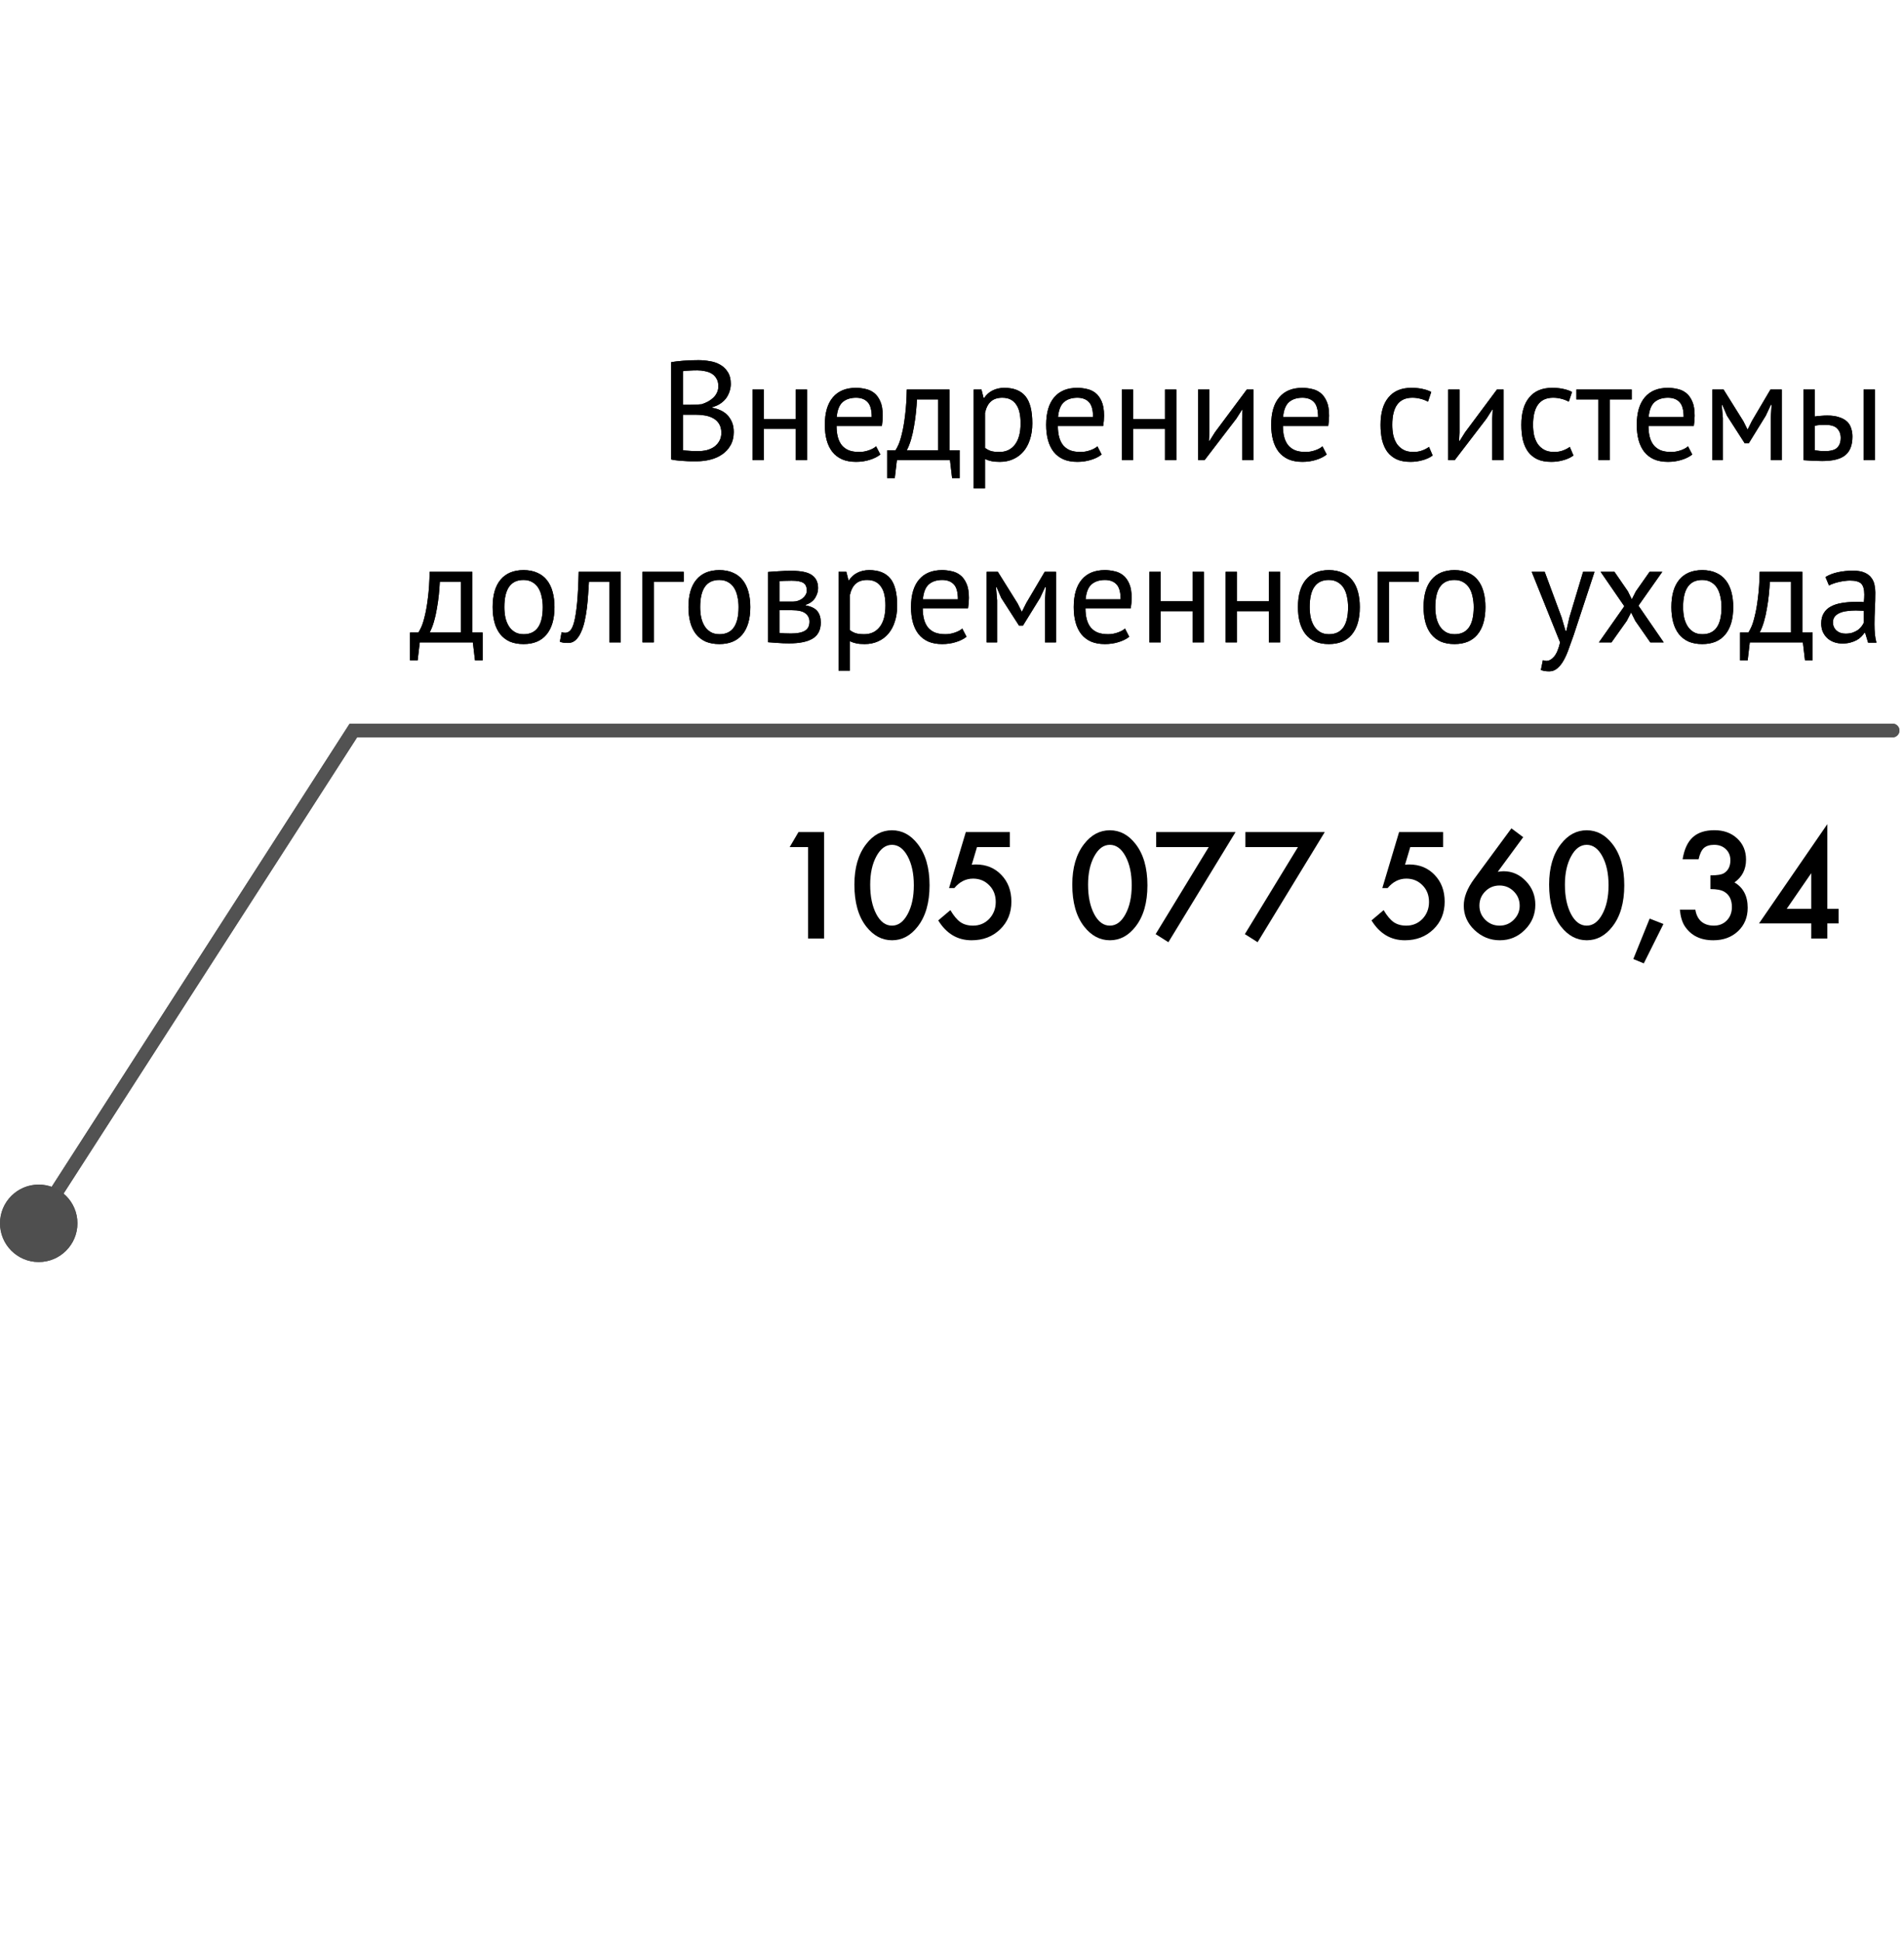 <?xml version="1.0" encoding="UTF-8"?> <svg xmlns="http://www.w3.org/2000/svg" width="418" height="426" viewBox="0 0 418 426" fill="none"> <path d="M8.077 268.338L77.577 160.338L415.5 160.338" stroke="#525252" stroke-width="3" stroke-linecap="round"></path> <circle cx="8.5" cy="268.5" r="8.5" fill="#4F4F4F"></circle> <path d="M160.435 84.26C160.435 84.777 160.352 85.304 160.187 85.841C160.021 86.378 159.773 86.885 159.443 87.36C159.112 87.815 158.688 88.218 158.172 88.569C157.655 88.92 157.045 89.189 156.343 89.375V89.499C156.963 89.602 157.552 89.778 158.11 90.026C158.688 90.274 159.195 90.615 159.629 91.049C160.063 91.483 160.414 92.01 160.683 92.63C160.951 93.25 161.086 93.984 161.086 94.831C161.086 95.947 160.848 96.918 160.373 97.745C159.918 98.551 159.308 99.212 158.544 99.729C157.8 100.246 156.942 100.628 155.971 100.876C154.999 101.124 154.007 101.248 152.995 101.248C152.643 101.248 152.23 101.248 151.755 101.248C151.279 101.248 150.783 101.227 150.267 101.186C149.75 101.165 149.233 101.124 148.717 101.062C148.2 101.021 147.745 100.948 147.353 100.845V79.486C148.117 79.362 149.006 79.259 150.019 79.176C151.031 79.093 152.137 79.052 153.336 79.052C154.142 79.052 154.958 79.124 155.785 79.269C156.632 79.393 157.397 79.651 158.079 80.044C158.761 80.416 159.319 80.943 159.753 81.625C160.207 82.307 160.435 83.185 160.435 84.26ZM153.243 99.016C153.904 99.016 154.545 98.944 155.165 98.799C155.785 98.634 156.332 98.386 156.808 98.055C157.283 97.704 157.655 97.28 157.924 96.784C158.213 96.288 158.358 95.699 158.358 95.017C158.358 94.17 158.182 93.488 157.831 92.971C157.5 92.454 157.056 92.051 156.498 91.762C155.96 91.473 155.351 91.276 154.669 91.173C153.987 91.07 153.305 91.018 152.623 91.018H149.926V98.799C150.07 98.84 150.277 98.871 150.546 98.892C150.814 98.913 151.104 98.933 151.414 98.954C151.724 98.975 152.044 98.995 152.375 99.016C152.705 99.016 152.995 99.016 153.243 99.016ZM151.538 88.848C151.889 88.848 152.313 88.838 152.809 88.817C153.305 88.796 153.718 88.765 154.049 88.724C154.545 88.559 155.01 88.362 155.444 88.135C155.878 87.887 156.26 87.608 156.591 87.298C156.942 86.967 157.211 86.595 157.397 86.182C157.603 85.748 157.707 85.283 157.707 84.787C157.707 84.105 157.572 83.547 157.304 83.113C157.056 82.658 156.715 82.297 156.281 82.028C155.847 81.759 155.351 81.573 154.793 81.47C154.235 81.346 153.666 81.284 153.088 81.284C152.406 81.284 151.775 81.305 151.197 81.346C150.639 81.367 150.215 81.408 149.926 81.47V88.848H151.538ZM174.694 94.149H167.688V101H165.208V85.5H167.688V91.979H174.694V85.5H177.174V101H174.694V94.149ZM193.265 99.76C192.645 100.256 191.859 100.649 190.909 100.938C189.979 101.227 188.987 101.372 187.933 101.372C186.755 101.372 185.732 101.186 184.864 100.814C183.996 100.421 183.283 99.874 182.725 99.171C182.167 98.448 181.753 97.59 181.485 96.598C181.216 95.606 181.082 94.49 181.082 93.25C181.082 90.605 181.671 88.59 182.849 87.205C184.027 85.82 185.711 85.128 187.902 85.128C188.604 85.128 189.307 85.211 190.01 85.376C190.712 85.521 191.343 85.81 191.901 86.244C192.459 86.678 192.913 87.298 193.265 88.104C193.616 88.889 193.792 89.933 193.792 91.235C193.792 91.917 193.73 92.671 193.606 93.498H183.654C183.654 94.407 183.748 95.213 183.934 95.916C184.12 96.619 184.409 97.218 184.802 97.714C185.194 98.189 185.701 98.561 186.321 98.83C186.961 99.078 187.736 99.202 188.646 99.202C189.348 99.202 190.051 99.078 190.754 98.83C191.456 98.582 191.983 98.293 192.335 97.962L193.265 99.76ZM187.933 87.298C186.713 87.298 185.732 87.618 184.988 88.259C184.264 88.9 183.83 89.995 183.686 91.545H191.374C191.374 89.974 191.074 88.879 190.475 88.259C189.875 87.618 189.028 87.298 187.933 87.298ZM210.697 104.937H209.023L208.558 101H196.902L196.437 104.937H194.763V98.83H196.592C196.758 98.603 196.975 98.2 197.243 97.621C197.512 97.022 197.77 96.195 198.018 95.141C198.287 94.066 198.514 92.744 198.7 91.173C198.907 89.582 199.031 87.691 199.072 85.5H208.434V98.83H210.697V104.937ZM205.954 98.83V87.67H201.304C201.263 88.538 201.191 89.489 201.087 90.522C200.984 91.535 200.839 92.558 200.653 93.591C200.488 94.604 200.271 95.565 200.002 96.474C199.734 97.383 199.424 98.169 199.072 98.83H205.954ZM213.767 85.5H215.472L215.937 87.36H216.061C216.536 86.637 217.146 86.089 217.89 85.717C218.655 85.324 219.523 85.128 220.494 85.128C222.561 85.128 224.1 85.738 225.113 86.957C226.126 88.176 226.632 90.171 226.632 92.94C226.632 94.242 226.456 95.42 226.105 96.474C225.774 97.507 225.299 98.386 224.679 99.109C224.059 99.832 223.305 100.39 222.416 100.783C221.548 101.176 220.577 101.372 219.502 101.372C218.737 101.372 218.128 101.32 217.673 101.217C217.239 101.134 216.764 100.979 216.247 100.752V107.2H213.767V85.5ZM220.029 87.298C218.975 87.298 218.138 87.577 217.518 88.135C216.919 88.672 216.495 89.499 216.247 90.615V98.303C216.619 98.592 217.043 98.82 217.518 98.985C217.993 99.13 218.624 99.202 219.409 99.202C220.835 99.202 221.961 98.675 222.788 97.621C223.635 96.546 224.059 94.976 224.059 92.909C224.059 92.062 223.987 91.297 223.842 90.615C223.697 89.912 223.46 89.323 223.129 88.848C222.819 88.352 222.406 87.97 221.889 87.701C221.393 87.432 220.773 87.298 220.029 87.298ZM241.853 99.76C241.233 100.256 240.448 100.649 239.497 100.938C238.567 101.227 237.575 101.372 236.521 101.372C235.343 101.372 234.32 101.186 233.452 100.814C232.584 100.421 231.871 99.874 231.313 99.171C230.755 98.448 230.342 97.59 230.073 96.598C229.805 95.606 229.67 94.49 229.67 93.25C229.67 90.605 230.259 88.59 231.437 87.205C232.615 85.82 234.3 85.128 236.49 85.128C237.193 85.128 237.896 85.211 238.598 85.376C239.301 85.521 239.931 85.81 240.489 86.244C241.047 86.678 241.502 87.298 241.853 88.104C242.205 88.889 242.38 89.933 242.38 91.235C242.38 91.917 242.318 92.671 242.194 93.498H232.243C232.243 94.407 232.336 95.213 232.522 95.916C232.708 96.619 232.998 97.218 233.39 97.714C233.783 98.189 234.289 98.561 234.909 98.83C235.55 99.078 236.325 99.202 237.234 99.202C237.937 99.202 238.64 99.078 239.342 98.83C240.045 98.582 240.572 98.293 240.923 97.962L241.853 99.76ZM236.521 87.298C235.302 87.298 234.32 87.618 233.576 88.259C232.853 88.9 232.419 89.995 232.274 91.545H239.962C239.962 89.974 239.663 88.879 239.063 88.259C238.464 87.618 237.617 87.298 236.521 87.298ZM255.767 94.149H248.761V101H246.281V85.5H248.761V91.979H255.767V85.5H258.247V101H255.767V94.149ZM272.694 91.824L272.787 89.902H272.694L271.423 91.886L264.448 101H263.022V85.5H265.502V94.955L265.409 96.784H265.533L266.742 94.862L273.717 85.5H275.174V101H272.694V91.824ZM291.26 99.76C290.64 100.256 289.854 100.649 288.904 100.938C287.974 101.227 286.982 101.372 285.928 101.372C284.75 101.372 283.727 101.186 282.859 100.814C281.991 100.421 281.278 99.874 280.72 99.171C280.162 98.448 279.748 97.59 279.48 96.598C279.211 95.606 279.077 94.49 279.077 93.25C279.077 90.605 279.666 88.59 280.844 87.205C282.022 85.82 283.706 85.128 285.897 85.128C286.599 85.128 287.302 85.211 288.005 85.376C288.707 85.521 289.338 85.81 289.896 86.244C290.454 86.678 290.908 87.298 291.26 88.104C291.611 88.889 291.787 89.933 291.787 91.235C291.787 91.917 291.725 92.671 291.601 93.498H281.65C281.65 94.407 281.743 95.213 281.929 95.916C282.115 96.619 282.404 97.218 282.797 97.714C283.189 98.189 283.696 98.561 284.316 98.83C284.956 99.078 285.731 99.202 286.641 99.202C287.343 99.202 288.046 99.078 288.749 98.83C289.451 98.582 289.978 98.293 290.33 97.962L291.26 99.76ZM285.928 87.298C284.708 87.298 283.727 87.618 282.983 88.259C282.259 88.9 281.825 89.995 281.681 91.545H289.369C289.369 89.974 289.069 88.879 288.47 88.259C287.87 87.618 287.023 87.298 285.928 87.298ZM314.522 99.977C313.902 100.432 313.169 100.773 312.321 101C311.474 101.248 310.585 101.372 309.655 101.372C308.457 101.372 307.444 101.186 306.617 100.814C305.791 100.421 305.109 99.874 304.571 99.171C304.055 98.448 303.672 97.59 303.424 96.598C303.197 95.585 303.083 94.469 303.083 93.25C303.083 90.625 303.662 88.621 304.819 87.236C305.977 85.831 307.64 85.128 309.81 85.128C310.802 85.128 311.639 85.211 312.321 85.376C313.024 85.521 313.654 85.738 314.212 86.027L313.499 88.166C313.024 87.897 312.497 87.691 311.918 87.546C311.34 87.381 310.72 87.298 310.058 87.298C307.124 87.298 305.656 89.282 305.656 93.25C305.656 94.035 305.729 94.79 305.873 95.513C306.039 96.216 306.297 96.846 306.648 97.404C307.02 97.941 307.496 98.375 308.074 98.706C308.674 99.037 309.407 99.202 310.275 99.202C311.019 99.202 311.681 99.088 312.259 98.861C312.859 98.634 313.344 98.375 313.716 98.086L314.522 99.977ZM327.61 91.824L327.703 89.902H327.61L326.339 91.886L319.364 101H317.938V85.5H320.418V94.955L320.325 96.784H320.449L321.658 94.862L328.633 85.5H330.09V101H327.61V91.824ZM345.432 99.977C344.812 100.432 344.078 100.773 343.231 101C342.383 101.248 341.495 101.372 340.565 101.372C339.366 101.372 338.353 101.186 337.527 100.814C336.7 100.421 336.018 99.874 335.481 99.171C334.964 98.448 334.582 97.59 334.334 96.598C334.106 95.585 333.993 94.469 333.993 93.25C333.993 90.625 334.571 88.621 335.729 87.236C336.886 85.831 338.55 85.128 340.72 85.128C341.712 85.128 342.549 85.211 343.231 85.376C343.933 85.521 344.564 85.738 345.122 86.027L344.409 88.166C343.933 87.897 343.406 87.691 342.828 87.546C342.249 87.381 341.629 87.298 340.968 87.298C338.033 87.298 336.566 89.282 336.566 93.25C336.566 94.035 336.638 94.79 336.783 95.513C336.948 96.216 337.206 96.846 337.558 97.404C337.93 97.941 338.405 98.375 338.984 98.706C339.583 99.037 340.317 99.202 341.185 99.202C341.929 99.202 342.59 99.088 343.169 98.861C343.768 98.634 344.254 98.375 344.626 98.086L345.432 99.977ZM358.221 87.67H353.385V101H350.905V87.67H346.069V85.5H358.221V87.67ZM371.515 99.76C370.895 100.256 370.109 100.649 369.159 100.938C368.229 101.227 367.237 101.372 366.183 101.372C365.005 101.372 363.982 101.186 363.114 100.814C362.246 100.421 361.533 99.874 360.975 99.171C360.417 98.448 360.003 97.59 359.735 96.598C359.466 95.606 359.332 94.49 359.332 93.25C359.332 90.605 359.921 88.59 361.099 87.205C362.277 85.82 363.961 85.128 366.152 85.128C366.854 85.128 367.557 85.211 368.26 85.376C368.962 85.521 369.593 85.81 370.151 86.244C370.709 86.678 371.163 87.298 371.515 88.104C371.866 88.889 372.042 89.933 372.042 91.235C372.042 91.917 371.98 92.671 371.856 93.498H361.904C361.904 94.407 361.998 95.213 362.184 95.916C362.37 96.619 362.659 97.218 363.052 97.714C363.444 98.189 363.951 98.561 364.571 98.83C365.211 99.078 365.986 99.202 366.896 99.202C367.598 99.202 368.301 99.078 369.004 98.83C369.706 98.582 370.233 98.293 370.585 97.962L371.515 99.76ZM366.183 87.298C364.963 87.298 363.982 87.618 363.238 88.259C362.514 88.9 362.08 89.995 361.936 91.545H369.624C369.624 89.974 369.324 88.879 368.725 88.259C368.125 87.618 367.278 87.298 366.183 87.298ZM388.745 91.793L388.931 88.848H388.776L387.66 91.235L383.909 97.311H383.041L379.135 91.235L378.112 88.848H377.988L378.236 91.762V101H375.942V85.5H378.391L382.731 92.444L383.63 94.242H383.692L384.622 92.382L388.683 85.5H391.163V101H388.745V91.793ZM398.402 98.83C399.167 98.954 399.9 99.016 400.603 99.016C401.905 99.016 402.814 98.768 403.331 98.272C403.848 97.755 404.106 97.032 404.106 96.102C404.106 95.275 403.848 94.593 403.331 94.056C402.835 93.519 401.957 93.25 400.696 93.25C400.345 93.25 399.962 93.26 399.549 93.281C399.136 93.302 398.753 93.364 398.402 93.467V98.83ZM398.402 91.421C398.898 91.338 399.373 91.287 399.828 91.266C400.283 91.225 400.717 91.204 401.13 91.204C402.184 91.204 403.062 91.328 403.765 91.576C404.488 91.803 405.067 92.124 405.501 92.537C405.935 92.95 406.235 93.446 406.4 94.025C406.586 94.583 406.679 95.182 406.679 95.823C406.679 97.704 406.152 99.068 405.098 99.915C404.065 100.762 402.38 101.186 400.045 101.186C398.722 101.186 397.348 101.124 395.922 101V85.5H398.402V91.421ZM409.128 85.5H411.608V101H409.128V85.5ZM105.951 144.937H104.277L103.812 141H92.156L91.691 144.937H90.017V138.83H91.846C92.012 138.603 92.229 138.2 92.497 137.621C92.766 137.022 93.024 136.195 93.272 135.141C93.541 134.066 93.768 132.744 93.954 131.173C94.161 129.582 94.285 127.691 94.326 125.5H103.688V138.83H105.951V144.937ZM101.208 138.83V127.67H96.558C96.517 128.538 96.445 129.489 96.341 130.522C96.238 131.535 96.093 132.558 95.907 133.591C95.742 134.604 95.525 135.565 95.256 136.474C94.988 137.383 94.678 138.169 94.326 138.83H101.208ZM108.153 133.25C108.153 130.625 108.731 128.621 109.889 127.236C111.067 125.831 112.751 125.128 114.942 125.128C116.099 125.128 117.101 125.324 117.949 125.717C118.817 126.089 119.53 126.637 120.088 127.36C120.646 128.063 121.059 128.92 121.328 129.933C121.596 130.925 121.731 132.031 121.731 133.25C121.731 135.875 121.142 137.89 119.964 139.295C118.806 140.68 117.132 141.372 114.942 141.372C113.784 141.372 112.772 141.186 111.904 140.814C111.056 140.421 110.354 139.874 109.796 139.171C109.238 138.448 108.824 137.59 108.556 136.598C108.287 135.585 108.153 134.469 108.153 133.25ZM110.726 133.25C110.726 134.035 110.798 134.79 110.943 135.513C111.108 136.236 111.356 136.867 111.687 137.404C112.017 137.941 112.451 138.375 112.989 138.706C113.526 139.037 114.177 139.202 114.942 139.202C117.752 139.223 119.158 137.239 119.158 133.25C119.158 132.444 119.075 131.679 118.91 130.956C118.765 130.233 118.527 129.602 118.197 129.065C117.866 128.528 117.432 128.104 116.895 127.794C116.357 127.463 115.706 127.298 114.942 127.298C112.131 127.277 110.726 129.261 110.726 133.25ZM133.798 127.67H129.303C129.241 128.538 129.179 129.478 129.117 130.491C129.055 131.483 128.962 132.485 128.838 133.498C128.714 134.49 128.549 135.451 128.342 136.381C128.136 137.29 127.867 138.096 127.536 138.799C127.226 139.502 126.834 140.07 126.358 140.504C125.904 140.917 125.356 141.124 124.715 141.124C124.323 141.124 123.982 141.103 123.692 141.062C123.403 141.021 123.145 140.948 122.917 140.845L123.289 138.768C123.537 138.851 123.806 138.892 124.095 138.892C124.509 138.892 124.881 138.716 125.211 138.365C125.542 138.014 125.831 137.352 126.079 136.381C126.327 135.389 126.534 134.025 126.699 132.289C126.865 130.553 126.978 128.29 127.04 125.5H136.278V141H133.798V127.67ZM150.102 127.67H143.53V141H141.05V125.5H150.102V127.67ZM151.141 133.25C151.141 130.625 151.72 128.621 152.877 127.236C154.055 125.831 155.739 125.128 157.93 125.128C159.087 125.128 160.09 125.324 160.937 125.717C161.805 126.089 162.518 126.637 163.076 127.36C163.634 128.063 164.047 128.92 164.316 129.933C164.585 130.925 164.719 132.031 164.719 133.25C164.719 135.875 164.13 137.89 162.952 139.295C161.795 140.68 160.121 141.372 157.93 141.372C156.773 141.372 155.76 141.186 154.892 140.814C154.045 140.421 153.342 139.874 152.784 139.171C152.226 138.448 151.813 137.59 151.544 136.598C151.275 135.585 151.141 134.469 151.141 133.25ZM153.714 133.25C153.714 134.035 153.786 134.79 153.931 135.513C154.096 136.236 154.344 136.867 154.675 137.404C155.006 137.941 155.44 138.375 155.977 138.706C156.514 139.037 157.165 139.202 157.93 139.202C160.741 139.223 162.146 137.239 162.146 133.25C162.146 132.444 162.063 131.679 161.898 130.956C161.753 130.233 161.516 129.602 161.185 129.065C160.854 128.528 160.42 128.104 159.883 127.794C159.346 127.463 158.695 127.298 157.93 127.298C155.119 127.277 153.714 129.261 153.714 133.25ZM168.629 125.531C169.353 125.49 170.107 125.438 170.892 125.376C171.698 125.314 172.69 125.283 173.868 125.283C175.914 125.283 177.382 125.603 178.27 126.244C179.159 126.864 179.603 127.815 179.603 129.096C179.603 129.819 179.386 130.532 178.952 131.235C178.539 131.917 177.847 132.423 176.875 132.754V132.878C178.095 133.105 178.952 133.529 179.448 134.149C179.944 134.769 180.192 135.596 180.192 136.629C180.192 138.241 179.614 139.409 178.456 140.132C177.299 140.855 175.563 141.217 173.248 141.217C172.38 141.217 171.574 141.186 170.83 141.124C170.086 141.083 169.353 141.031 168.629 140.969V125.531ZM171.109 138.923C171.502 138.964 171.884 138.995 172.256 139.016C172.649 139.037 173.104 139.047 173.62 139.047C175.005 139.047 176.028 138.851 176.689 138.458C177.371 138.065 177.712 137.394 177.712 136.443C177.712 135.699 177.423 135.1 176.844 134.645C176.286 134.17 175.284 133.932 173.837 133.932H171.109V138.923ZM174.147 132.041C174.519 132.041 174.881 131.979 175.232 131.855C175.584 131.731 175.894 131.566 176.162 131.359C176.452 131.132 176.679 130.873 176.844 130.584C177.03 130.295 177.123 129.985 177.123 129.654C177.123 128.827 176.875 128.259 176.379 127.949C175.883 127.618 175.015 127.453 173.775 127.453C173.114 127.453 172.587 127.463 172.194 127.484C171.822 127.505 171.461 127.525 171.109 127.546V132.041H174.147ZM184.099 125.5H185.804L186.269 127.36H186.393C186.868 126.637 187.478 126.089 188.222 125.717C188.987 125.324 189.855 125.128 190.826 125.128C192.893 125.128 194.432 125.738 195.445 126.957C196.458 128.176 196.964 130.171 196.964 132.94C196.964 134.242 196.788 135.42 196.437 136.474C196.106 137.507 195.631 138.386 195.011 139.109C194.391 139.832 193.637 140.39 192.748 140.783C191.88 141.176 190.909 141.372 189.834 141.372C189.069 141.372 188.46 141.32 188.005 141.217C187.571 141.134 187.096 140.979 186.579 140.752V147.2H184.099V125.5ZM190.361 127.298C189.307 127.298 188.47 127.577 187.85 128.135C187.251 128.672 186.827 129.499 186.579 130.615V138.303C186.951 138.592 187.375 138.82 187.85 138.985C188.325 139.13 188.956 139.202 189.741 139.202C191.167 139.202 192.293 138.675 193.12 137.621C193.967 136.546 194.391 134.976 194.391 132.909C194.391 132.062 194.319 131.297 194.174 130.615C194.029 129.912 193.792 129.323 193.461 128.848C193.151 128.352 192.738 127.97 192.221 127.701C191.725 127.432 191.105 127.298 190.361 127.298ZM212.185 139.76C211.565 140.256 210.78 140.649 209.829 140.938C208.899 141.227 207.907 141.372 206.853 141.372C205.675 141.372 204.652 141.186 203.784 140.814C202.916 140.421 202.203 139.874 201.645 139.171C201.087 138.448 200.674 137.59 200.405 136.598C200.137 135.606 200.002 134.49 200.002 133.25C200.002 130.605 200.591 128.59 201.769 127.205C202.947 125.82 204.632 125.128 206.822 125.128C207.525 125.128 208.228 125.211 208.93 125.376C209.633 125.521 210.263 125.81 210.821 126.244C211.379 126.678 211.834 127.298 212.185 128.104C212.537 128.889 212.712 129.933 212.712 131.235C212.712 131.917 212.65 132.671 212.526 133.498H202.575C202.575 134.407 202.668 135.213 202.854 135.916C203.04 136.619 203.33 137.218 203.722 137.714C204.115 138.189 204.621 138.561 205.241 138.83C205.882 139.078 206.657 139.202 207.566 139.202C208.269 139.202 208.972 139.078 209.674 138.83C210.377 138.582 210.904 138.293 211.255 137.962L212.185 139.76ZM206.853 127.298C205.634 127.298 204.652 127.618 203.908 128.259C203.185 128.9 202.751 129.995 202.606 131.545H210.294C210.294 129.974 209.995 128.879 209.395 128.259C208.796 127.618 207.949 127.298 206.853 127.298ZM229.416 131.793L229.602 128.848H229.447L228.331 131.235L224.58 137.311H223.712L219.806 131.235L218.783 128.848H218.659L218.907 131.762V141H216.613V125.5H219.062L223.402 132.444L224.301 134.242H224.363L225.293 132.382L229.354 125.5H231.834V141H229.416V131.793ZM247.908 139.76C247.288 140.256 246.503 140.649 245.552 140.938C244.622 141.227 243.63 141.372 242.576 141.372C241.398 141.372 240.375 141.186 239.507 140.814C238.639 140.421 237.926 139.874 237.368 139.171C236.81 138.448 236.397 137.59 236.128 136.598C235.859 135.606 235.725 134.49 235.725 133.25C235.725 130.605 236.314 128.59 237.492 127.205C238.67 125.82 240.354 125.128 242.545 125.128C243.248 125.128 243.95 125.211 244.653 125.376C245.356 125.521 245.986 125.81 246.544 126.244C247.102 126.678 247.557 127.298 247.908 128.104C248.259 128.889 248.435 129.933 248.435 131.235C248.435 131.917 248.373 132.671 248.249 133.498H238.298C238.298 134.407 238.391 135.213 238.577 135.916C238.763 136.619 239.052 137.218 239.445 137.714C239.838 138.189 240.344 138.561 240.964 138.83C241.605 139.078 242.38 139.202 243.289 139.202C243.992 139.202 244.694 139.078 245.397 138.83C246.1 138.582 246.627 138.293 246.978 137.962L247.908 139.76ZM242.576 127.298C241.357 127.298 240.375 127.618 239.631 128.259C238.908 128.9 238.474 129.995 238.329 131.545H246.017C246.017 129.974 245.717 128.879 245.118 128.259C244.519 127.618 243.671 127.298 242.576 127.298ZM261.821 134.149H254.815V141H252.335V125.5H254.815V131.979H261.821V125.5H264.301V141H261.821V134.149ZM278.562 134.149H271.556V141H269.076V125.5H271.556V131.979H278.562V125.5H281.042V141H278.562V134.149ZM284.95 133.25C284.95 130.625 285.528 128.621 286.686 127.236C287.864 125.831 289.548 125.128 291.739 125.128C292.896 125.128 293.898 125.324 294.746 125.717C295.614 126.089 296.327 126.637 296.885 127.36C297.443 128.063 297.856 128.92 298.125 129.933C298.393 130.925 298.528 132.031 298.528 133.25C298.528 135.875 297.939 137.89 296.761 139.295C295.603 140.68 293.929 141.372 291.739 141.372C290.581 141.372 289.569 141.186 288.701 140.814C287.853 140.421 287.151 139.874 286.593 139.171C286.035 138.448 285.621 137.59 285.353 136.598C285.084 135.585 284.95 134.469 284.95 133.25ZM287.523 133.25C287.523 134.035 287.595 134.79 287.74 135.513C287.905 136.236 288.153 136.867 288.484 137.404C288.814 137.941 289.248 138.375 289.786 138.706C290.323 139.037 290.974 139.202 291.739 139.202C294.549 139.223 295.955 137.239 295.955 133.25C295.955 132.444 295.872 131.679 295.707 130.956C295.562 130.233 295.324 129.602 294.994 129.065C294.663 128.528 294.229 128.104 293.692 127.794C293.154 127.463 292.503 127.298 291.739 127.298C288.928 127.277 287.523 129.261 287.523 133.25ZM311.49 127.67H304.918V141H302.438V125.5H311.49V127.67ZM312.529 133.25C312.529 130.625 313.107 128.621 314.265 127.236C315.443 125.831 317.127 125.128 319.318 125.128C320.475 125.128 321.477 125.324 322.325 125.717C323.193 126.089 323.906 126.637 324.464 127.36C325.022 128.063 325.435 128.92 325.704 129.933C325.972 130.925 326.107 132.031 326.107 133.25C326.107 135.875 325.518 137.89 324.34 139.295C323.182 140.68 321.508 141.372 319.318 141.372C318.16 141.372 317.148 141.186 316.28 140.814C315.432 140.421 314.73 139.874 314.172 139.171C313.614 138.448 313.2 137.59 312.932 136.598C312.663 135.585 312.529 134.469 312.529 133.25ZM315.102 133.25C315.102 134.035 315.174 134.79 315.319 135.513C315.484 136.236 315.732 136.867 316.063 137.404C316.393 137.941 316.827 138.375 317.365 138.706C317.902 139.037 318.553 139.202 319.318 139.202C322.128 139.223 323.534 137.239 323.534 133.25C323.534 132.444 323.451 131.679 323.286 130.956C323.141 130.233 322.903 129.602 322.573 129.065C322.242 128.528 321.808 128.104 321.271 127.794C320.733 127.463 320.082 127.298 319.318 127.298C316.507 127.277 315.102 129.261 315.102 133.25ZM342.839 135.544L343.707 138.52H343.862L344.544 135.513L347.551 125.5H350.062L345.474 139.419C345.122 140.432 344.771 141.413 344.42 142.364C344.089 143.315 343.717 144.162 343.304 144.906C342.89 145.65 342.425 146.239 341.909 146.673C341.392 147.128 340.793 147.355 340.111 147.355C339.367 147.355 338.757 147.252 338.282 147.045L338.716 144.906C338.984 145.009 339.243 145.061 339.491 145.061C340.069 145.061 340.627 144.751 341.165 144.131C341.702 143.532 342.146 142.488 342.498 141L336.267 125.5H339.119L342.839 135.544ZM356.601 133.064L351.393 125.5H354.431L357.376 129.778L358.244 131.545L359.143 129.778L362.15 125.5H364.94L359.701 132.94L365.25 141H362.305L359.019 136.288L358.089 134.428L357.128 136.288L353.78 141H351.021L356.601 133.064ZM366.93 133.25C366.93 130.625 367.509 128.621 368.666 127.236C369.844 125.831 371.528 125.128 373.719 125.128C374.876 125.128 375.879 125.324 376.726 125.717C377.594 126.089 378.307 126.637 378.865 127.36C379.423 128.063 379.836 128.92 380.105 129.933C380.374 130.925 380.508 132.031 380.508 133.25C380.508 135.875 379.919 137.89 378.741 139.295C377.584 140.68 375.91 141.372 373.719 141.372C372.562 141.372 371.549 141.186 370.681 140.814C369.834 140.421 369.131 139.874 368.573 139.171C368.015 138.448 367.602 137.59 367.333 136.598C367.064 135.585 366.93 134.469 366.93 133.25ZM369.503 133.25C369.503 134.035 369.575 134.79 369.72 135.513C369.885 136.236 370.133 136.867 370.464 137.404C370.795 137.941 371.229 138.375 371.766 138.706C372.303 139.037 372.954 139.202 373.719 139.202C376.53 139.223 377.935 137.239 377.935 133.25C377.935 132.444 377.852 131.679 377.687 130.956C377.542 130.233 377.305 129.602 376.974 129.065C376.643 128.528 376.209 128.104 375.672 127.794C375.135 127.463 374.484 127.298 373.719 127.298C370.908 127.277 369.503 129.261 369.503 133.25ZM397.939 144.937H396.265L395.8 141H384.144L383.679 144.937H382.005V138.83H383.834C383.999 138.603 384.216 138.2 384.485 137.621C384.753 137.022 385.012 136.195 385.26 135.141C385.528 134.066 385.756 132.744 385.942 131.173C386.148 129.582 386.272 127.691 386.314 125.5H395.676V138.83H397.939V144.937ZM393.196 138.83V127.67H388.546C388.504 128.538 388.432 129.489 388.329 130.522C388.225 131.535 388.081 132.558 387.895 133.591C387.729 134.604 387.512 135.565 387.244 136.474C386.975 137.383 386.665 138.169 386.314 138.83H393.196ZM400.76 126.647C401.545 126.172 402.455 125.82 403.488 125.593C404.542 125.366 405.637 125.252 406.774 125.252C407.849 125.252 408.706 125.397 409.347 125.686C410.008 125.975 410.504 126.358 410.835 126.833C411.186 127.288 411.414 127.794 411.517 128.352C411.641 128.91 411.703 129.468 411.703 130.026C411.703 131.266 411.672 132.475 411.61 133.653C411.548 134.831 411.517 135.947 411.517 137.001C411.517 137.766 411.548 138.489 411.61 139.171C411.672 139.853 411.786 140.483 411.951 141.062H410.122L409.471 138.892H409.316C409.13 139.181 408.892 139.471 408.603 139.76C408.334 140.029 408.004 140.277 407.611 140.504C407.218 140.711 406.764 140.886 406.247 141.031C405.73 141.176 405.141 141.248 404.48 141.248C403.819 141.248 403.199 141.145 402.62 140.938C402.062 140.731 401.576 140.442 401.163 140.07C400.75 139.677 400.419 139.212 400.171 138.675C399.944 138.138 399.83 137.528 399.83 136.846C399.83 135.937 400.016 135.182 400.388 134.583C400.76 133.963 401.277 133.477 401.938 133.126C402.62 132.754 403.426 132.496 404.356 132.351C405.307 132.186 406.35 132.103 407.487 132.103C407.776 132.103 408.055 132.103 408.324 132.103C408.613 132.103 408.903 132.124 409.192 132.165C409.254 131.545 409.285 130.987 409.285 130.491C409.285 129.354 409.058 128.559 408.603 128.104C408.148 127.649 407.322 127.422 406.123 127.422C405.772 127.422 405.389 127.453 404.976 127.515C404.583 127.556 404.17 127.629 403.736 127.732C403.323 127.815 402.92 127.928 402.527 128.073C402.155 128.197 401.824 128.342 401.535 128.507L400.76 126.647ZM405.162 139.078C405.741 139.078 406.257 139.006 406.712 138.861C407.167 138.696 407.559 138.499 407.89 138.272C408.221 138.024 408.489 137.755 408.696 137.466C408.923 137.177 409.089 136.898 409.192 136.629V134.056C408.903 134.035 408.603 134.025 408.293 134.025C408.004 134.004 407.714 133.994 407.425 133.994C406.784 133.994 406.154 134.035 405.534 134.118C404.935 134.18 404.397 134.314 403.922 134.521C403.467 134.707 403.095 134.976 402.806 135.327C402.537 135.658 402.403 136.081 402.403 136.598C402.403 137.321 402.661 137.921 403.178 138.396C403.695 138.851 404.356 139.078 405.162 139.078Z" fill="black"></path> <path fill-rule="evenodd" clip-rule="evenodd" d="M76.759 158.838L415.5 158.838C416.328 158.838 417 159.51 417 160.338C417 161.166 416.328 161.838 415.5 161.838L78.395 161.838L9.338 269.15C8.89 269.847 7.962 270.048 7.265 269.6C6.569 269.151 6.367 268.223 6.816 267.527L76.759 158.838Z" fill="#525252"></path> <path d="M17 268.5C17 273.194 13.194 277 8.5 277C3.806 277 0 273.194 0 268.5C0 263.805 3.806 260 8.5 260C13.194 260 17 263.805 17 268.5Z" fill="#4F4F4F"></path> <path d="M160.435 84.26C160.435 84.776 160.352 85.303 160.187 85.841C160.021 86.378 159.773 86.884 159.443 87.36C159.112 87.814 158.688 88.217 158.172 88.569C157.655 88.92 157.045 89.189 156.343 89.375V89.499C156.963 89.602 157.552 89.778 158.11 90.026C158.688 90.274 159.195 90.615 159.629 91.049C160.063 91.483 160.414 92.01 160.683 92.63C160.951 93.25 161.086 93.983 161.086 94.831C161.086 95.947 160.848 96.918 160.373 97.745C159.918 98.551 159.308 99.212 158.544 99.729C157.8 100.245 156.942 100.628 155.971 100.876C154.999 101.124 154.007 101.248 152.995 101.248C152.643 101.248 152.23 101.248 151.755 101.248C151.279 101.248 150.783 101.227 150.267 101.186C149.75 101.165 149.233 101.124 148.717 101.062C148.2 101.02 147.745 100.948 147.353 100.845V79.486C148.117 79.362 149.006 79.258 150.019 79.176C151.031 79.093 152.137 79.052 153.336 79.052C154.142 79.052 154.958 79.124 155.785 79.269C156.632 79.393 157.397 79.651 158.079 80.044C158.761 80.416 159.319 80.943 159.753 81.625C160.207 82.307 160.435 83.185 160.435 84.26ZM153.243 99.016C153.904 99.016 154.545 98.943 155.165 98.799C155.785 98.633 156.332 98.385 156.808 98.055C157.283 97.703 157.655 97.28 157.924 96.784C158.213 96.288 158.358 95.699 158.358 95.017C158.358 94.169 158.182 93.487 157.831 92.971C157.5 92.454 157.056 92.051 156.498 91.762C155.96 91.472 155.351 91.276 154.669 91.173C153.987 91.069 153.305 91.018 152.623 91.018H149.926V98.799C150.07 98.84 150.277 98.871 150.546 98.892C150.814 98.912 151.104 98.933 151.414 98.954C151.724 98.974 152.044 98.995 152.375 99.016C152.705 99.016 152.995 99.016 153.243 99.016ZM151.538 88.848C151.889 88.848 152.313 88.837 152.809 88.817C153.305 88.796 153.718 88.765 154.049 88.724C154.545 88.558 155.01 88.362 155.444 88.135C155.878 87.887 156.26 87.608 156.591 87.298C156.942 86.967 157.211 86.595 157.397 86.182C157.603 85.748 157.707 85.283 157.707 84.787C157.707 84.105 157.572 83.547 157.304 83.113C157.056 82.658 156.715 82.296 156.281 82.028C155.847 81.759 155.351 81.573 154.793 81.47C154.235 81.346 153.666 81.284 153.088 81.284C152.406 81.284 151.775 81.304 151.197 81.346C150.639 81.366 150.215 81.408 149.926 81.47V88.848H151.538Z" fill="black"></path> <path d="M174.694 94.149H167.688V101H165.208V85.5H167.688V91.979H174.694V85.5H177.174V101H174.694V94.149Z" fill="black"></path> <path d="M193.264 99.76C192.644 100.256 191.859 100.648 190.908 100.938C189.978 101.227 188.986 101.372 187.932 101.372C186.754 101.372 185.731 101.186 184.863 100.814C183.995 100.421 183.282 99.873 182.724 99.171C182.166 98.447 181.753 97.59 181.484 96.598C181.216 95.606 181.081 94.49 181.081 93.25C181.081 90.604 181.67 88.589 182.848 87.205C184.026 85.82 185.711 85.128 187.901 85.128C188.604 85.128 189.307 85.21 190.009 85.376C190.712 85.52 191.342 85.81 191.9 86.244C192.458 86.678 192.913 87.298 193.264 88.104C193.616 88.889 193.791 89.933 193.791 91.235C193.791 91.917 193.729 92.671 193.605 93.498H183.654C183.654 94.407 183.747 95.213 183.933 95.916C184.119 96.618 184.409 97.218 184.801 97.714C185.194 98.189 185.7 98.561 186.32 98.83C186.961 99.078 187.736 99.202 188.645 99.202C189.348 99.202 190.051 99.078 190.753 98.83C191.456 98.582 191.983 98.292 192.334 97.962L193.264 99.76ZM187.932 87.298C186.713 87.298 185.731 87.618 184.987 88.259C184.264 88.899 183.83 89.995 183.685 91.545H191.373C191.373 89.974 191.074 88.879 190.474 88.259C189.875 87.618 189.028 87.298 187.932 87.298Z" fill="black"></path> <path d="M210.697 104.937H209.023L208.558 101H196.902L196.437 104.937H194.763V98.83H196.592C196.758 98.602 196.975 98.199 197.243 97.621C197.512 97.021 197.77 96.195 198.018 95.141C198.287 94.066 198.514 92.743 198.7 91.173C198.907 89.581 199.031 87.69 199.072 85.5H208.434V98.83H210.697V104.937ZM205.954 98.83V87.67H201.304C201.263 88.538 201.191 89.488 201.087 90.522C200.984 91.534 200.839 92.557 200.653 93.591C200.488 94.603 200.271 95.564 200.002 96.474C199.734 97.383 199.424 98.168 199.072 98.83H205.954Z" fill="black"></path> <path d="M213.767 85.5H215.472L215.937 87.36H216.061C216.536 86.636 217.146 86.089 217.89 85.717C218.654 85.324 219.522 85.128 220.494 85.128C222.56 85.128 224.1 85.737 225.113 86.957C226.125 88.176 226.632 90.17 226.632 92.94C226.632 94.242 226.456 95.42 226.105 96.474C225.774 97.507 225.299 98.385 224.679 99.109C224.059 99.832 223.304 100.39 222.416 100.783C221.548 101.175 220.576 101.372 219.502 101.372C218.737 101.372 218.127 101.32 217.673 101.217C217.239 101.134 216.763 100.979 216.247 100.752V107.2H213.767V85.5ZM220.029 87.298C218.975 87.298 218.138 87.577 217.518 88.135C216.918 88.672 216.495 89.499 216.247 90.615V98.303C216.619 98.592 217.042 98.819 217.518 98.985C217.993 99.129 218.623 99.202 219.409 99.202C220.835 99.202 221.961 98.675 222.788 97.621C223.635 96.546 224.059 94.975 224.059 92.909C224.059 92.061 223.986 91.297 223.842 90.615C223.697 89.912 223.459 89.323 223.129 88.848C222.819 88.352 222.405 87.969 221.889 87.701C221.393 87.432 220.773 87.298 220.029 87.298Z" fill="black"></path> <path d="M241.853 99.76C241.233 100.256 240.448 100.648 239.497 100.938C238.567 101.227 237.575 101.372 236.521 101.372C235.343 101.372 234.32 101.186 233.452 100.814C232.584 100.421 231.871 99.873 231.313 99.171C230.755 98.447 230.342 97.59 230.073 96.598C229.804 95.606 229.67 94.49 229.67 93.25C229.67 90.604 230.259 88.589 231.437 87.205C232.615 85.82 234.299 85.128 236.49 85.128C237.193 85.128 237.895 85.21 238.598 85.376C239.301 85.52 239.931 85.81 240.489 86.244C241.047 86.678 241.502 87.298 241.853 88.104C242.204 88.889 242.38 89.933 242.38 91.235C242.38 91.917 242.318 92.671 242.194 93.498H232.243C232.243 94.407 232.336 95.213 232.522 95.916C232.708 96.618 232.997 97.218 233.39 97.714C233.783 98.189 234.289 98.561 234.909 98.83C235.55 99.078 236.325 99.202 237.234 99.202C237.937 99.202 238.639 99.078 239.342 98.83C240.045 98.582 240.572 98.292 240.923 97.962L241.853 99.76ZM236.521 87.298C235.302 87.298 234.32 87.618 233.576 88.259C232.853 88.899 232.419 89.995 232.274 91.545H239.962C239.962 89.974 239.662 88.879 239.063 88.259C238.464 87.618 237.616 87.298 236.521 87.298Z" fill="black"></path> <path d="M255.766 94.149H248.76V101H246.28V85.5H248.76V91.979H255.766V85.5H258.246V101H255.766V94.149Z" fill="black"></path> <path d="M272.694 91.824L272.787 89.902H272.694L271.423 91.886L264.448 101H263.022V85.5H265.502V94.955L265.409 96.784H265.533L266.742 94.862L273.717 85.5H275.174V101H272.694V91.824Z" fill="black"></path> <path d="M291.259 99.76C290.639 100.256 289.854 100.648 288.903 100.938C287.973 101.227 286.981 101.372 285.927 101.372C284.749 101.372 283.726 101.186 282.858 100.814C281.99 100.421 281.277 99.873 280.719 99.171C280.161 98.447 279.748 97.59 279.479 96.598C279.211 95.606 279.076 94.49 279.076 93.25C279.076 90.604 279.665 88.589 280.843 87.205C282.021 85.82 283.706 85.128 285.896 85.128C286.599 85.128 287.302 85.21 288.004 85.376C288.707 85.52 289.337 85.81 289.895 86.244C290.453 86.678 290.908 87.298 291.259 88.104C291.611 88.889 291.786 89.933 291.786 91.235C291.786 91.917 291.724 92.671 291.6 93.498H281.649C281.649 94.407 281.742 95.213 281.928 95.916C282.114 96.618 282.404 97.218 282.796 97.714C283.189 98.189 283.695 98.561 284.315 98.83C284.956 99.078 285.731 99.202 286.64 99.202C287.343 99.202 288.046 99.078 288.748 98.83C289.451 98.582 289.978 98.292 290.329 97.962L291.259 99.76ZM285.927 87.298C284.708 87.298 283.726 87.618 282.982 88.259C282.259 88.899 281.825 89.995 281.68 91.545H289.368C289.368 89.974 289.069 88.879 288.469 88.259C287.87 87.618 287.023 87.298 285.927 87.298Z" fill="black"></path> <path d="M314.522 99.977C313.902 100.431 313.169 100.772 312.321 101C311.474 101.248 310.585 101.372 309.655 101.372C308.457 101.372 307.444 101.186 306.617 100.814C305.791 100.421 305.109 99.873 304.571 99.171C304.055 98.447 303.672 97.59 303.424 96.598C303.197 95.585 303.083 94.469 303.083 93.25C303.083 90.625 303.662 88.62 304.819 87.236C305.977 85.83 307.64 85.128 309.81 85.128C310.802 85.128 311.639 85.21 312.321 85.376C313.024 85.52 313.654 85.737 314.212 86.027L313.499 88.166C313.024 87.897 312.497 87.69 311.918 87.546C311.34 87.38 310.72 87.298 310.058 87.298C307.124 87.298 305.656 89.282 305.656 93.25C305.656 94.035 305.729 94.789 305.873 95.513C306.039 96.215 306.297 96.846 306.648 97.404C307.02 97.941 307.496 98.375 308.074 98.706C308.674 99.036 309.407 99.202 310.275 99.202C311.019 99.202 311.681 99.088 312.259 98.861C312.859 98.633 313.344 98.375 313.716 98.086L314.522 99.977Z" fill="black"></path> <path d="M327.61 91.824L327.703 89.902H327.61L326.339 91.886L319.364 101H317.938V85.5H320.418V94.955L320.325 96.784H320.449L321.658 94.862L328.633 85.5H330.09V101H327.61V91.824Z" fill="black"></path> <path d="M345.431 99.977C344.811 100.431 344.078 100.772 343.23 101C342.383 101.248 341.494 101.372 340.564 101.372C339.366 101.372 338.353 101.186 337.526 100.814C336.7 100.421 336.018 99.873 335.48 99.171C334.964 98.447 334.581 97.59 334.333 96.598C334.106 95.585 333.992 94.469 333.992 93.25C333.992 90.625 334.571 88.62 335.728 87.236C336.886 85.83 338.549 85.128 340.719 85.128C341.711 85.128 342.548 85.21 343.23 85.376C343.933 85.52 344.563 85.737 345.121 86.027L344.408 88.166C343.933 87.897 343.406 87.69 342.827 87.546C342.249 87.38 341.629 87.298 340.967 87.298C338.033 87.298 336.565 89.282 336.565 93.25C336.565 94.035 336.638 94.789 336.782 95.513C336.948 96.215 337.206 96.846 337.557 97.404C337.929 97.941 338.405 98.375 338.983 98.706C339.583 99.036 340.316 99.202 341.184 99.202C341.928 99.202 342.59 99.088 343.168 98.861C343.768 98.633 344.253 98.375 344.625 98.086L345.431 99.977Z" fill="black"></path> <path d="M358.22 87.67H353.384V101H350.904V87.67H346.068V85.5H358.22V87.67Z" fill="black"></path> <path d="M371.514 99.76C370.894 100.256 370.109 100.648 369.158 100.938C368.228 101.227 367.236 101.372 366.182 101.372C365.004 101.372 363.981 101.186 363.113 100.814C362.245 100.421 361.532 99.873 360.974 99.171C360.416 98.447 360.003 97.59 359.734 96.598C359.466 95.606 359.331 94.49 359.331 93.25C359.331 90.604 359.92 88.589 361.098 87.205C362.276 85.82 363.961 85.128 366.151 85.128C366.854 85.128 367.557 85.21 368.259 85.376C368.962 85.52 369.592 85.81 370.15 86.244C370.708 86.678 371.163 87.298 371.514 88.104C371.866 88.889 372.041 89.933 372.041 91.235C372.041 91.917 371.979 92.671 371.855 93.498H361.904C361.904 94.407 361.997 95.213 362.183 95.916C362.369 96.618 362.659 97.218 363.051 97.714C363.444 98.189 363.95 98.561 364.57 98.83C365.211 99.078 365.986 99.202 366.895 99.202C367.598 99.202 368.301 99.078 369.003 98.83C369.706 98.582 370.233 98.292 370.584 97.962L371.514 99.76ZM366.182 87.298C364.963 87.298 363.981 87.618 363.237 88.259C362.514 88.899 362.08 89.995 361.935 91.545H369.623C369.623 89.974 369.324 88.879 368.724 88.259C368.125 87.618 367.278 87.298 366.182 87.298Z" fill="black"></path> <path d="M388.744 91.793L388.93 88.848H388.775L387.659 91.235L383.908 97.311H383.04L379.134 91.235L378.111 88.848H377.987L378.235 91.762V101H375.941V85.5H378.39L382.73 92.444L383.629 94.242H383.691L384.621 92.382L388.682 85.5H391.162V101H388.744V91.793Z" fill="black"></path> <path d="M398.402 98.83C399.167 98.954 399.9 99.016 400.603 99.016C401.905 99.016 402.814 98.768 403.331 98.272C403.848 97.755 404.106 97.032 404.106 96.102C404.106 95.275 403.848 94.593 403.331 94.056C402.835 93.518 401.957 93.25 400.696 93.25C400.345 93.25 399.962 93.26 399.549 93.281C399.136 93.301 398.753 93.363 398.402 93.467V98.83ZM398.402 91.421C398.898 91.338 399.373 91.286 399.828 91.266C400.283 91.224 400.717 91.204 401.13 91.204C402.184 91.204 403.062 91.328 403.765 91.576C404.488 91.803 405.067 92.123 405.501 92.537C405.935 92.95 406.235 93.446 406.4 94.025C406.586 94.583 406.679 95.182 406.679 95.823C406.679 97.703 406.152 99.067 405.098 99.915C404.065 100.762 402.38 101.186 400.045 101.186C398.722 101.186 397.348 101.124 395.922 101V85.5H398.402V91.421ZM409.128 85.5H411.608V101H409.128V85.5Z" fill="black"></path> <path d="M105.951 144.937H104.277L103.812 141H92.156L91.691 144.937H90.017V138.83H91.846C92.011 138.602 92.228 138.199 92.497 137.621C92.766 137.021 93.024 136.195 93.272 135.141C93.541 134.066 93.768 132.743 93.954 131.173C94.161 129.581 94.285 127.69 94.326 125.5H103.688V138.83H105.951V144.937ZM101.208 138.83V127.67H96.558C96.517 128.538 96.444 129.488 96.341 130.522C96.238 131.534 96.093 132.557 95.907 133.591C95.742 134.603 95.525 135.564 95.256 136.474C94.987 137.383 94.677 138.168 94.326 138.83H101.208Z" fill="black"></path> <path d="M108.153 133.25C108.153 130.625 108.731 128.62 109.889 127.236C111.067 125.83 112.751 125.128 114.942 125.128C116.099 125.128 117.101 125.324 117.949 125.717C118.817 126.089 119.53 126.636 120.088 127.36C120.646 128.062 121.059 128.92 121.328 129.933C121.596 130.925 121.731 132.03 121.731 133.25C121.731 135.874 121.142 137.889 119.964 139.295C118.806 140.679 117.132 141.372 114.942 141.372C113.784 141.372 112.772 141.186 111.904 140.814C111.056 140.421 110.354 139.873 109.796 139.171C109.238 138.447 108.824 137.59 108.556 136.598C108.287 135.585 108.153 134.469 108.153 133.25ZM110.726 133.25C110.726 134.035 110.798 134.789 110.943 135.513C111.108 136.236 111.356 136.866 111.687 137.404C112.017 137.941 112.451 138.375 112.989 138.706C113.526 139.036 114.177 139.202 114.942 139.202C117.752 139.222 119.158 137.238 119.158 133.25C119.158 132.444 119.075 131.679 118.91 130.956C118.765 130.232 118.527 129.602 118.197 129.065C117.866 128.527 117.432 128.104 116.895 127.794C116.357 127.463 115.706 127.298 114.942 127.298C112.131 127.277 110.726 129.261 110.726 133.25Z" fill="black"></path> <path d="M133.798 127.67H129.303C129.241 128.538 129.179 129.478 129.117 130.491C129.055 131.483 128.962 132.485 128.838 133.498C128.714 134.49 128.549 135.451 128.342 136.381C128.135 137.29 127.867 138.096 127.536 138.799C127.226 139.501 126.833 140.07 126.358 140.504C125.903 140.917 125.356 141.124 124.715 141.124C124.322 141.124 123.981 141.103 123.692 141.062C123.403 141.02 123.144 140.948 122.917 140.845L123.289 138.768C123.537 138.85 123.806 138.892 124.095 138.892C124.508 138.892 124.88 138.716 125.211 138.365C125.542 138.013 125.831 137.352 126.079 136.381C126.327 135.389 126.534 134.025 126.699 132.289C126.864 130.553 126.978 128.29 127.04 125.5H136.278V141H133.798V127.67Z" fill="black"></path> <path d="M150.102 127.67H143.53V141H141.05V125.5H150.102V127.67Z" fill="black"></path> <path d="M151.141 133.25C151.141 130.625 151.72 128.62 152.877 127.236C154.055 125.83 155.739 125.128 157.93 125.128C159.087 125.128 160.09 125.324 160.937 125.717C161.805 126.089 162.518 126.636 163.076 127.36C163.634 128.062 164.047 128.92 164.316 129.933C164.585 130.925 164.719 132.03 164.719 133.25C164.719 135.874 164.13 137.889 162.952 139.295C161.795 140.679 160.121 141.372 157.93 141.372C156.773 141.372 155.76 141.186 154.892 140.814C154.045 140.421 153.342 139.873 152.784 139.171C152.226 138.447 151.813 137.59 151.544 136.598C151.275 135.585 151.141 134.469 151.141 133.25ZM153.714 133.25C153.714 134.035 153.786 134.789 153.931 135.513C154.096 136.236 154.344 136.866 154.675 137.404C155.006 137.941 155.44 138.375 155.977 138.706C156.514 139.036 157.165 139.202 157.93 139.202C160.741 139.222 162.146 137.238 162.146 133.25C162.146 132.444 162.063 131.679 161.898 130.956C161.753 130.232 161.516 129.602 161.185 129.065C160.854 128.527 160.42 128.104 159.883 127.794C159.346 127.463 158.695 127.298 157.93 127.298C155.119 127.277 153.714 129.261 153.714 133.25Z" fill="black"></path> <path d="M168.629 125.531C169.352 125.489 170.107 125.438 170.892 125.376C171.698 125.314 172.69 125.283 173.868 125.283C175.914 125.283 177.381 125.603 178.27 126.244C179.159 126.864 179.603 127.814 179.603 129.096C179.603 129.819 179.386 130.532 178.952 131.235C178.539 131.917 177.846 132.423 176.875 132.754V132.878C178.094 133.105 178.952 133.529 179.448 134.149C179.944 134.769 180.192 135.595 180.192 136.629C180.192 138.241 179.613 139.408 178.456 140.132C177.299 140.855 175.563 141.217 173.248 141.217C172.38 141.217 171.574 141.186 170.83 141.124C170.086 141.082 169.352 141.031 168.629 140.969V125.531ZM171.109 138.923C171.502 138.964 171.884 138.995 172.256 139.016C172.649 139.036 173.103 139.047 173.62 139.047C175.005 139.047 176.028 138.85 176.689 138.458C177.371 138.065 177.712 137.393 177.712 136.443C177.712 135.699 177.423 135.099 176.844 134.645C176.286 134.169 175.284 133.932 173.837 133.932H171.109V138.923ZM174.147 132.041C174.519 132.041 174.881 131.979 175.232 131.855C175.583 131.731 175.893 131.565 176.162 131.359C176.451 131.131 176.679 130.873 176.844 130.584C177.03 130.294 177.123 129.984 177.123 129.654C177.123 128.827 176.875 128.259 176.379 127.949C175.883 127.618 175.015 127.453 173.775 127.453C173.114 127.453 172.587 127.463 172.194 127.484C171.822 127.504 171.46 127.525 171.109 127.546V132.041H174.147Z" fill="black"></path> <path d="M184.099 125.5H185.804L186.269 127.36H186.393C186.868 126.636 187.478 126.089 188.222 125.717C188.986 125.324 189.854 125.128 190.826 125.128C192.892 125.128 194.432 125.737 195.445 126.957C196.457 128.176 196.964 130.17 196.964 132.94C196.964 134.242 196.788 135.42 196.437 136.474C196.106 137.507 195.631 138.385 195.011 139.109C194.391 139.832 193.636 140.39 192.748 140.783C191.88 141.175 190.908 141.372 189.834 141.372C189.069 141.372 188.459 141.32 188.005 141.217C187.571 141.134 187.095 140.979 186.579 140.752V147.2H184.099V125.5ZM190.361 127.298C189.307 127.298 188.47 127.577 187.85 128.135C187.25 128.672 186.827 129.499 186.579 130.615V138.303C186.951 138.592 187.374 138.819 187.85 138.985C188.325 139.129 188.955 139.202 189.741 139.202C191.167 139.202 192.293 138.675 193.12 137.621C193.967 136.546 194.391 134.975 194.391 132.909C194.391 132.061 194.318 131.297 194.174 130.615C194.029 129.912 193.791 129.323 193.461 128.848C193.151 128.352 192.737 127.969 192.221 127.701C191.725 127.432 191.105 127.298 190.361 127.298Z" fill="black"></path> <path d="M212.185 139.76C211.565 140.256 210.78 140.648 209.829 140.938C208.899 141.227 207.907 141.372 206.853 141.372C205.675 141.372 204.652 141.186 203.784 140.814C202.916 140.421 202.203 139.873 201.645 139.171C201.087 138.447 200.674 137.59 200.405 136.598C200.137 135.606 200.002 134.49 200.002 133.25C200.002 130.604 200.591 128.589 201.769 127.205C202.947 125.82 204.632 125.128 206.822 125.128C207.525 125.128 208.228 125.21 208.93 125.376C209.633 125.52 210.263 125.81 210.821 126.244C211.379 126.678 211.834 127.298 212.185 128.104C212.537 128.889 212.712 129.933 212.712 131.235C212.712 131.917 212.65 132.671 212.526 133.498H202.575C202.575 134.407 202.668 135.213 202.854 135.916C203.04 136.618 203.33 137.218 203.722 137.714C204.115 138.189 204.621 138.561 205.241 138.83C205.882 139.078 206.657 139.202 207.566 139.202C208.269 139.202 208.972 139.078 209.674 138.83C210.377 138.582 210.904 138.292 211.255 137.962L212.185 139.76ZM206.853 127.298C205.634 127.298 204.652 127.618 203.908 128.259C203.185 128.899 202.751 129.995 202.606 131.545H210.294C210.294 129.974 209.995 128.879 209.395 128.259C208.796 127.618 207.949 127.298 206.853 127.298Z" fill="black"></path> <path d="M229.415 131.793L229.601 128.848H229.446L228.33 131.235L224.579 137.311H223.711L219.805 131.235L218.782 128.848H218.658L218.906 131.762V141H216.612V125.5H219.061L223.401 132.444L224.3 134.242H224.362L225.292 132.382L229.353 125.5H231.833V141H229.415V131.793Z" fill="black"></path> <path d="M247.908 139.76C247.288 140.256 246.503 140.648 245.552 140.938C244.622 141.227 243.63 141.372 242.576 141.372C241.398 141.372 240.375 141.186 239.507 140.814C238.639 140.421 237.926 139.873 237.368 139.171C236.81 138.447 236.396 137.59 236.128 136.598C235.859 135.606 235.725 134.49 235.725 133.25C235.725 130.604 236.314 128.589 237.492 127.205C238.67 125.82 240.354 125.128 242.545 125.128C243.248 125.128 243.95 125.21 244.653 125.376C245.356 125.52 245.986 125.81 246.544 126.244C247.102 126.678 247.557 127.298 247.908 128.104C248.259 128.889 248.435 129.933 248.435 131.235C248.435 131.917 248.373 132.671 248.249 133.498H238.298C238.298 134.407 238.391 135.213 238.577 135.916C238.763 136.618 239.052 137.218 239.445 137.714C239.838 138.189 240.344 138.561 240.964 138.83C241.605 139.078 242.38 139.202 243.289 139.202C243.992 139.202 244.694 139.078 245.397 138.83C246.1 138.582 246.627 138.292 246.978 137.962L247.908 139.76ZM242.576 127.298C241.357 127.298 240.375 127.618 239.631 128.259C238.908 128.899 238.474 129.995 238.329 131.545H246.017C246.017 129.974 245.717 128.879 245.118 128.259C244.519 127.618 243.671 127.298 242.576 127.298Z" fill="black"></path> <path d="M261.821 134.149H254.815V141H252.335V125.5H254.815V131.979H261.821V125.5H264.301V141H261.821V134.149Z" fill="black"></path> <path d="M278.562 134.149H271.556V141H269.076V125.5H271.556V131.979H278.562V125.5H281.042V141H278.562V134.149Z" fill="black"></path> <path d="M284.949 133.25C284.949 130.625 285.528 128.62 286.685 127.236C287.863 125.83 289.548 125.128 291.738 125.128C292.896 125.128 293.898 125.324 294.745 125.717C295.613 126.089 296.326 126.636 296.884 127.36C297.442 128.062 297.856 128.92 298.124 129.933C298.393 130.925 298.527 132.03 298.527 133.25C298.527 135.874 297.938 137.889 296.76 139.295C295.603 140.679 293.929 141.372 291.738 141.372C290.581 141.372 289.568 141.186 288.7 140.814C287.853 140.421 287.15 139.873 286.592 139.171C286.034 138.447 285.621 137.59 285.352 136.598C285.084 135.585 284.949 134.469 284.949 133.25ZM287.522 133.25C287.522 134.035 287.595 134.789 287.739 135.513C287.905 136.236 288.153 136.866 288.483 137.404C288.814 137.941 289.248 138.375 289.785 138.706C290.323 139.036 290.974 139.202 291.738 139.202C294.549 139.222 295.954 137.238 295.954 133.25C295.954 132.444 295.872 131.679 295.706 130.956C295.562 130.232 295.324 129.602 294.993 129.065C294.663 128.527 294.229 128.104 293.691 127.794C293.154 127.463 292.503 127.298 291.738 127.298C288.928 127.277 287.522 129.261 287.522 133.25Z" fill="black"></path> <path d="M311.49 127.67H304.918V141H302.438V125.5H311.49V127.67Z" fill="black"></path> <path d="M312.529 133.25C312.529 130.625 313.107 128.62 314.265 127.236C315.443 125.83 317.127 125.128 319.318 125.128C320.475 125.128 321.477 125.324 322.325 125.717C323.193 126.089 323.906 126.636 324.464 127.36C325.022 128.062 325.435 128.92 325.704 129.933C325.972 130.925 326.107 132.03 326.107 133.25C326.107 135.874 325.518 137.889 324.34 139.295C323.182 140.679 321.508 141.372 319.318 141.372C318.16 141.372 317.148 141.186 316.28 140.814C315.432 140.421 314.73 139.873 314.172 139.171C313.614 138.447 313.2 137.59 312.932 136.598C312.663 135.585 312.529 134.469 312.529 133.25ZM315.102 133.25C315.102 134.035 315.174 134.789 315.319 135.513C315.484 136.236 315.732 136.866 316.063 137.404C316.393 137.941 316.827 138.375 317.365 138.706C317.902 139.036 318.553 139.202 319.318 139.202C322.128 139.222 323.534 137.238 323.534 133.25C323.534 132.444 323.451 131.679 323.286 130.956C323.141 130.232 322.903 129.602 322.573 129.065C322.242 128.527 321.808 128.104 321.271 127.794C320.733 127.463 320.082 127.298 319.318 127.298C316.507 127.277 315.102 129.261 315.102 133.25Z" fill="black"></path> <path d="M342.838 135.544L343.706 138.52H343.861L344.543 135.513L347.55 125.5H350.061L345.473 139.419C345.122 140.431 344.771 141.413 344.419 142.364C344.089 143.314 343.717 144.162 343.303 144.906C342.89 145.65 342.425 146.239 341.908 146.673C341.392 147.127 340.792 147.355 340.11 147.355C339.366 147.355 338.757 147.251 338.281 147.045L338.715 144.906C338.984 145.009 339.242 145.061 339.49 145.061C340.069 145.061 340.627 144.751 341.164 144.131C341.702 143.531 342.146 142.488 342.497 141L336.266 125.5H339.118L342.838 135.544Z" fill="black"></path> <path d="M356.601 133.064L351.393 125.5H354.431L357.376 129.778L358.244 131.545L359.143 129.778L362.15 125.5H364.94L359.701 132.94L365.25 141H362.305L359.019 136.288L358.089 134.428L357.128 136.288L353.78 141H351.021L356.601 133.064Z" fill="black"></path> <path d="M366.93 133.25C366.93 130.625 367.509 128.62 368.666 127.236C369.844 125.83 371.528 125.128 373.719 125.128C374.876 125.128 375.879 125.324 376.726 125.717C377.594 126.089 378.307 126.636 378.865 127.36C379.423 128.062 379.836 128.92 380.105 129.933C380.374 130.925 380.508 132.03 380.508 133.25C380.508 135.874 379.919 137.889 378.741 139.295C377.584 140.679 375.91 141.372 373.719 141.372C372.562 141.372 371.549 141.186 370.681 140.814C369.834 140.421 369.131 139.873 368.573 139.171C368.015 138.447 367.602 137.59 367.333 136.598C367.064 135.585 366.93 134.469 366.93 133.25ZM369.503 133.25C369.503 134.035 369.575 134.789 369.72 135.513C369.885 136.236 370.133 136.866 370.464 137.404C370.795 137.941 371.229 138.375 371.766 138.706C372.303 139.036 372.954 139.202 373.719 139.202C376.53 139.222 377.935 137.238 377.935 133.25C377.935 132.444 377.852 131.679 377.687 130.956C377.542 130.232 377.305 129.602 376.974 129.065C376.643 128.527 376.209 128.104 375.672 127.794C375.135 127.463 374.484 127.298 373.719 127.298C370.908 127.277 369.503 129.261 369.503 133.25Z" fill="black"></path> <path d="M397.938 144.937H396.264L395.799 141H384.143L383.678 144.937H382.004V138.83H383.833C383.999 138.602 384.216 138.199 384.484 137.621C384.753 137.021 385.011 136.195 385.259 135.141C385.528 134.066 385.755 132.743 385.941 131.173C386.148 129.581 386.272 127.69 386.313 125.5H395.675V138.83H397.938V144.937ZM393.195 138.83V127.67H388.545C388.504 128.538 388.432 129.488 388.328 130.522C388.225 131.534 388.08 132.557 387.894 133.591C387.729 134.603 387.512 135.564 387.243 136.474C386.975 137.383 386.665 138.168 386.313 138.83H393.195Z" fill="black"></path> <path d="M400.76 126.647C401.545 126.171 402.455 125.82 403.488 125.593C404.542 125.365 405.637 125.252 406.774 125.252C407.849 125.252 408.706 125.396 409.347 125.686C410.008 125.975 410.504 126.357 410.835 126.833C411.186 127.287 411.414 127.794 411.517 128.352C411.641 128.91 411.703 129.468 411.703 130.026C411.703 131.266 411.672 132.475 411.61 133.653C411.548 134.831 411.517 135.947 411.517 137.001C411.517 137.765 411.548 138.489 411.61 139.171C411.672 139.853 411.786 140.483 411.951 141.062H410.122L409.471 138.892H409.316C409.13 139.181 408.892 139.47 408.603 139.76C408.334 140.028 408.004 140.276 407.611 140.504C407.218 140.71 406.764 140.886 406.247 141.031C405.73 141.175 405.141 141.248 404.48 141.248C403.819 141.248 403.199 141.144 402.62 140.938C402.062 140.731 401.576 140.442 401.163 140.07C400.75 139.677 400.419 139.212 400.171 138.675C399.944 138.137 399.83 137.528 399.83 136.846C399.83 135.936 400.016 135.182 400.388 134.583C400.76 133.963 401.277 133.477 401.938 133.126C402.62 132.754 403.426 132.495 404.356 132.351C405.307 132.185 406.35 132.103 407.487 132.103C407.776 132.103 408.055 132.103 408.324 132.103C408.613 132.103 408.903 132.123 409.192 132.165C409.254 131.545 409.285 130.987 409.285 130.491C409.285 129.354 409.058 128.558 408.603 128.104C408.148 127.649 407.322 127.422 406.123 127.422C405.772 127.422 405.389 127.453 404.976 127.515C404.583 127.556 404.17 127.628 403.736 127.732C403.323 127.814 402.92 127.928 402.527 128.073C402.155 128.197 401.824 128.341 401.535 128.507L400.76 126.647ZM405.162 139.078C405.741 139.078 406.257 139.005 406.712 138.861C407.167 138.695 407.559 138.499 407.89 138.272C408.221 138.024 408.489 137.755 408.696 137.466C408.923 137.176 409.089 136.897 409.192 136.629V134.056C408.903 134.035 408.603 134.025 408.293 134.025C408.004 134.004 407.714 133.994 407.425 133.994C406.784 133.994 406.154 134.035 405.534 134.118C404.935 134.18 404.397 134.314 403.922 134.521C403.467 134.707 403.095 134.975 402.806 135.327C402.537 135.657 402.403 136.081 402.403 136.598C402.403 137.321 402.661 137.92 403.178 138.396C403.695 138.85 404.356 139.078 405.162 139.078Z" fill="black"></path> <path d="M177.401 185.928H173.359L175.297 182.628H180.928V206H177.401V185.928Z" fill="black"></path> <path d="M187.573 194.163C187.573 190.439 188.441 187.467 190.176 185.247C191.73 183.239 193.612 182.235 195.822 182.235C198.032 182.235 199.914 183.239 201.468 185.247C203.204 187.467 204.072 190.489 204.072 194.314C204.072 198.128 203.204 201.146 201.468 203.366C199.914 205.374 198.037 206.378 195.837 206.378C193.638 206.378 191.75 205.374 190.176 203.366C188.441 201.146 187.573 198.078 187.573 194.163ZM191.039 194.178C191.039 196.771 191.488 198.926 192.386 200.641C193.284 202.326 194.43 203.169 195.822 203.169C197.205 203.169 198.35 202.326 199.258 200.641C200.167 198.966 200.621 196.852 200.621 194.299C200.621 191.746 200.167 189.627 199.258 187.941C198.35 186.266 197.205 185.429 195.822 185.429C194.45 185.429 193.31 186.266 192.401 187.941C191.493 189.606 191.039 191.685 191.039 194.178Z" fill="black"></path> <path d="M221.691 185.928H214.486L213.335 189.803C213.507 189.783 213.668 189.768 213.82 189.758C213.981 189.748 214.128 189.743 214.259 189.743C216.529 189.743 218.391 190.51 219.844 192.043C221.307 193.567 222.039 195.52 222.039 197.901C222.039 200.364 221.212 202.392 219.557 203.986C217.902 205.581 215.818 206.378 213.305 206.378C210.207 206.378 207.765 204.925 205.979 202.019L208.643 199.763C209.38 201.014 210.121 201.897 210.868 202.412C211.615 202.917 212.528 203.169 213.608 203.169C215.021 203.169 216.206 202.674 217.165 201.686C218.124 200.666 218.603 199.43 218.603 197.977C218.603 196.484 218.129 195.263 217.18 194.314C216.232 193.335 215.046 192.846 213.623 192.846C212.039 192.846 210.671 193.537 209.521 194.919H208.355L212.034 182.628H221.691V185.928Z" fill="black"></path> <path d="M235.405 194.163C235.405 190.439 236.273 187.467 238.008 185.247C239.562 183.239 241.444 182.235 243.654 182.235C245.864 182.235 247.746 183.239 249.3 185.247C251.036 187.467 251.904 190.489 251.904 194.314C251.904 198.128 251.036 201.146 249.3 203.366C247.746 205.374 245.869 206.378 243.669 206.378C241.47 206.378 239.583 205.374 238.008 203.366C236.273 201.146 235.405 198.078 235.405 194.163ZM238.871 194.178C238.871 196.771 239.32 198.926 240.218 200.641C241.116 202.326 242.262 203.169 243.654 203.169C245.037 203.169 246.182 202.326 247.09 200.641C247.999 198.966 248.453 196.852 248.453 194.299C248.453 191.746 247.999 189.627 247.09 187.941C246.182 186.266 245.037 185.429 243.654 185.429C242.282 185.429 241.142 186.266 240.233 187.941C239.325 189.606 238.871 191.685 238.871 194.178Z" fill="black"></path> <path d="M265.36 185.928H253.826V182.628H271.249L256.505 206.802L253.705 205.031L265.36 185.928Z" fill="black"></path> <path d="M284.947 185.928H273.413V182.628H290.835L276.092 206.802L273.292 205.031L284.947 185.928Z" fill="black"></path> <path d="M316.81 185.928H309.605L308.455 189.803C308.626 189.783 308.788 189.768 308.939 189.758C309.1 189.748 309.247 189.743 309.378 189.743C311.648 189.743 313.51 190.51 314.963 192.043C316.427 193.567 317.158 195.52 317.158 197.901C317.158 200.364 316.331 202.392 314.676 203.986C313.021 205.581 310.937 206.378 308.424 206.378C305.326 206.378 302.884 204.925 301.098 202.019L303.762 199.763C304.499 201.014 305.241 201.897 305.987 202.412C306.734 202.917 307.647 203.169 308.727 203.169C310.14 203.169 311.326 202.674 312.284 201.686C313.243 200.666 313.722 199.43 313.722 197.977C313.722 196.484 313.248 195.263 312.299 194.314C311.351 193.335 310.165 192.846 308.742 192.846C307.158 192.846 305.791 193.537 304.64 194.919H303.475L307.153 182.628H316.81V185.928Z" fill="black"></path> <path d="M331.811 181.811L334.399 183.749L328.813 191.347C329.116 191.307 329.374 191.277 329.585 191.256C329.797 191.236 329.964 191.226 330.085 191.226C331.982 191.226 333.622 191.953 335.004 193.406C336.377 194.839 337.063 196.564 337.063 198.583C337.063 200.722 336.296 202.558 334.762 204.092C333.238 205.616 331.407 206.378 329.268 206.378C327.148 206.378 325.292 205.626 323.697 204.123C322.133 202.619 321.351 200.838 321.351 198.779C321.351 196.933 322.113 194.975 323.637 192.906L331.811 181.811ZM333.627 198.81C333.627 197.568 333.198 196.519 332.34 195.661C331.472 194.793 330.428 194.359 329.207 194.359C327.976 194.359 326.931 194.788 326.074 195.646C325.216 196.504 324.787 197.543 324.787 198.764C324.787 199.985 325.216 201.025 326.074 201.882C326.931 202.74 327.981 203.169 329.222 203.169C330.433 203.169 331.467 202.74 332.325 201.882C333.193 201.014 333.627 199.99 333.627 198.81Z" fill="black"></path> <path d="M340.09 194.163C340.09 190.439 340.958 187.467 342.694 185.247C344.248 183.239 346.13 182.235 348.34 182.235C350.55 182.235 352.432 183.239 353.986 185.247C355.722 187.467 356.589 190.489 356.589 194.314C356.589 198.128 355.722 201.146 353.986 203.366C352.432 205.374 350.555 206.378 348.355 206.378C346.155 206.378 344.268 205.374 342.694 203.366C340.958 201.146 340.09 198.078 340.09 194.163ZM343.557 194.178C343.557 196.771 344.006 198.926 344.904 200.641C345.802 202.326 346.947 203.169 348.34 203.169C349.722 203.169 350.868 202.326 351.776 200.641C352.684 198.966 353.138 196.852 353.138 194.299C353.138 191.746 352.684 189.627 351.776 187.941C350.868 186.266 349.722 185.429 348.34 185.429C346.967 185.429 345.827 186.266 344.919 187.941C344.011 189.606 343.557 191.685 343.557 194.178Z" fill="black"></path> <path d="M362.16 201.625L365.187 202.806L360.873 211.449L358.572 210.495L362.16 201.625Z" fill="black"></path> <path d="M375.495 195.146V192.134C376.989 192.134 377.993 191.968 378.507 191.635C379.426 191.049 379.885 190.111 379.885 188.819C379.885 187.82 379.552 187.008 378.886 186.382C378.23 185.747 377.377 185.429 376.328 185.429C375.349 185.429 374.592 185.666 374.057 186.14C373.542 186.625 373.159 187.442 372.907 188.592H369.395C369.758 186.392 370.505 184.783 371.635 183.764C372.765 182.734 374.345 182.22 376.373 182.22C378.422 182.22 380.092 182.825 381.383 184.036C382.675 185.237 383.321 186.786 383.321 188.683C383.321 190.822 382.473 192.487 380.778 193.678C382.715 194.819 383.684 196.67 383.684 199.233C383.684 201.332 382.978 203.048 381.565 204.38C380.152 205.712 378.341 206.378 376.131 206.378C373.315 206.378 371.227 205.344 369.864 203.275C369.299 202.407 368.941 201.206 368.79 199.672H372.195C372.377 200.803 372.816 201.67 373.512 202.276C374.219 202.871 375.137 203.169 376.267 203.169C377.407 203.169 378.351 202.791 379.098 202.034C379.844 201.257 380.218 200.273 380.218 199.082C380.218 197.508 379.658 196.388 378.538 195.722C377.882 195.338 376.868 195.146 375.495 195.146Z" fill="black"></path> <path d="M401.167 199.476H403.649V202.685H401.167V206H397.64V202.685H386.167L401.167 180.888V199.476ZM397.64 199.476V191.65L392.251 199.476H397.64Z" fill="black"></path> </svg> 